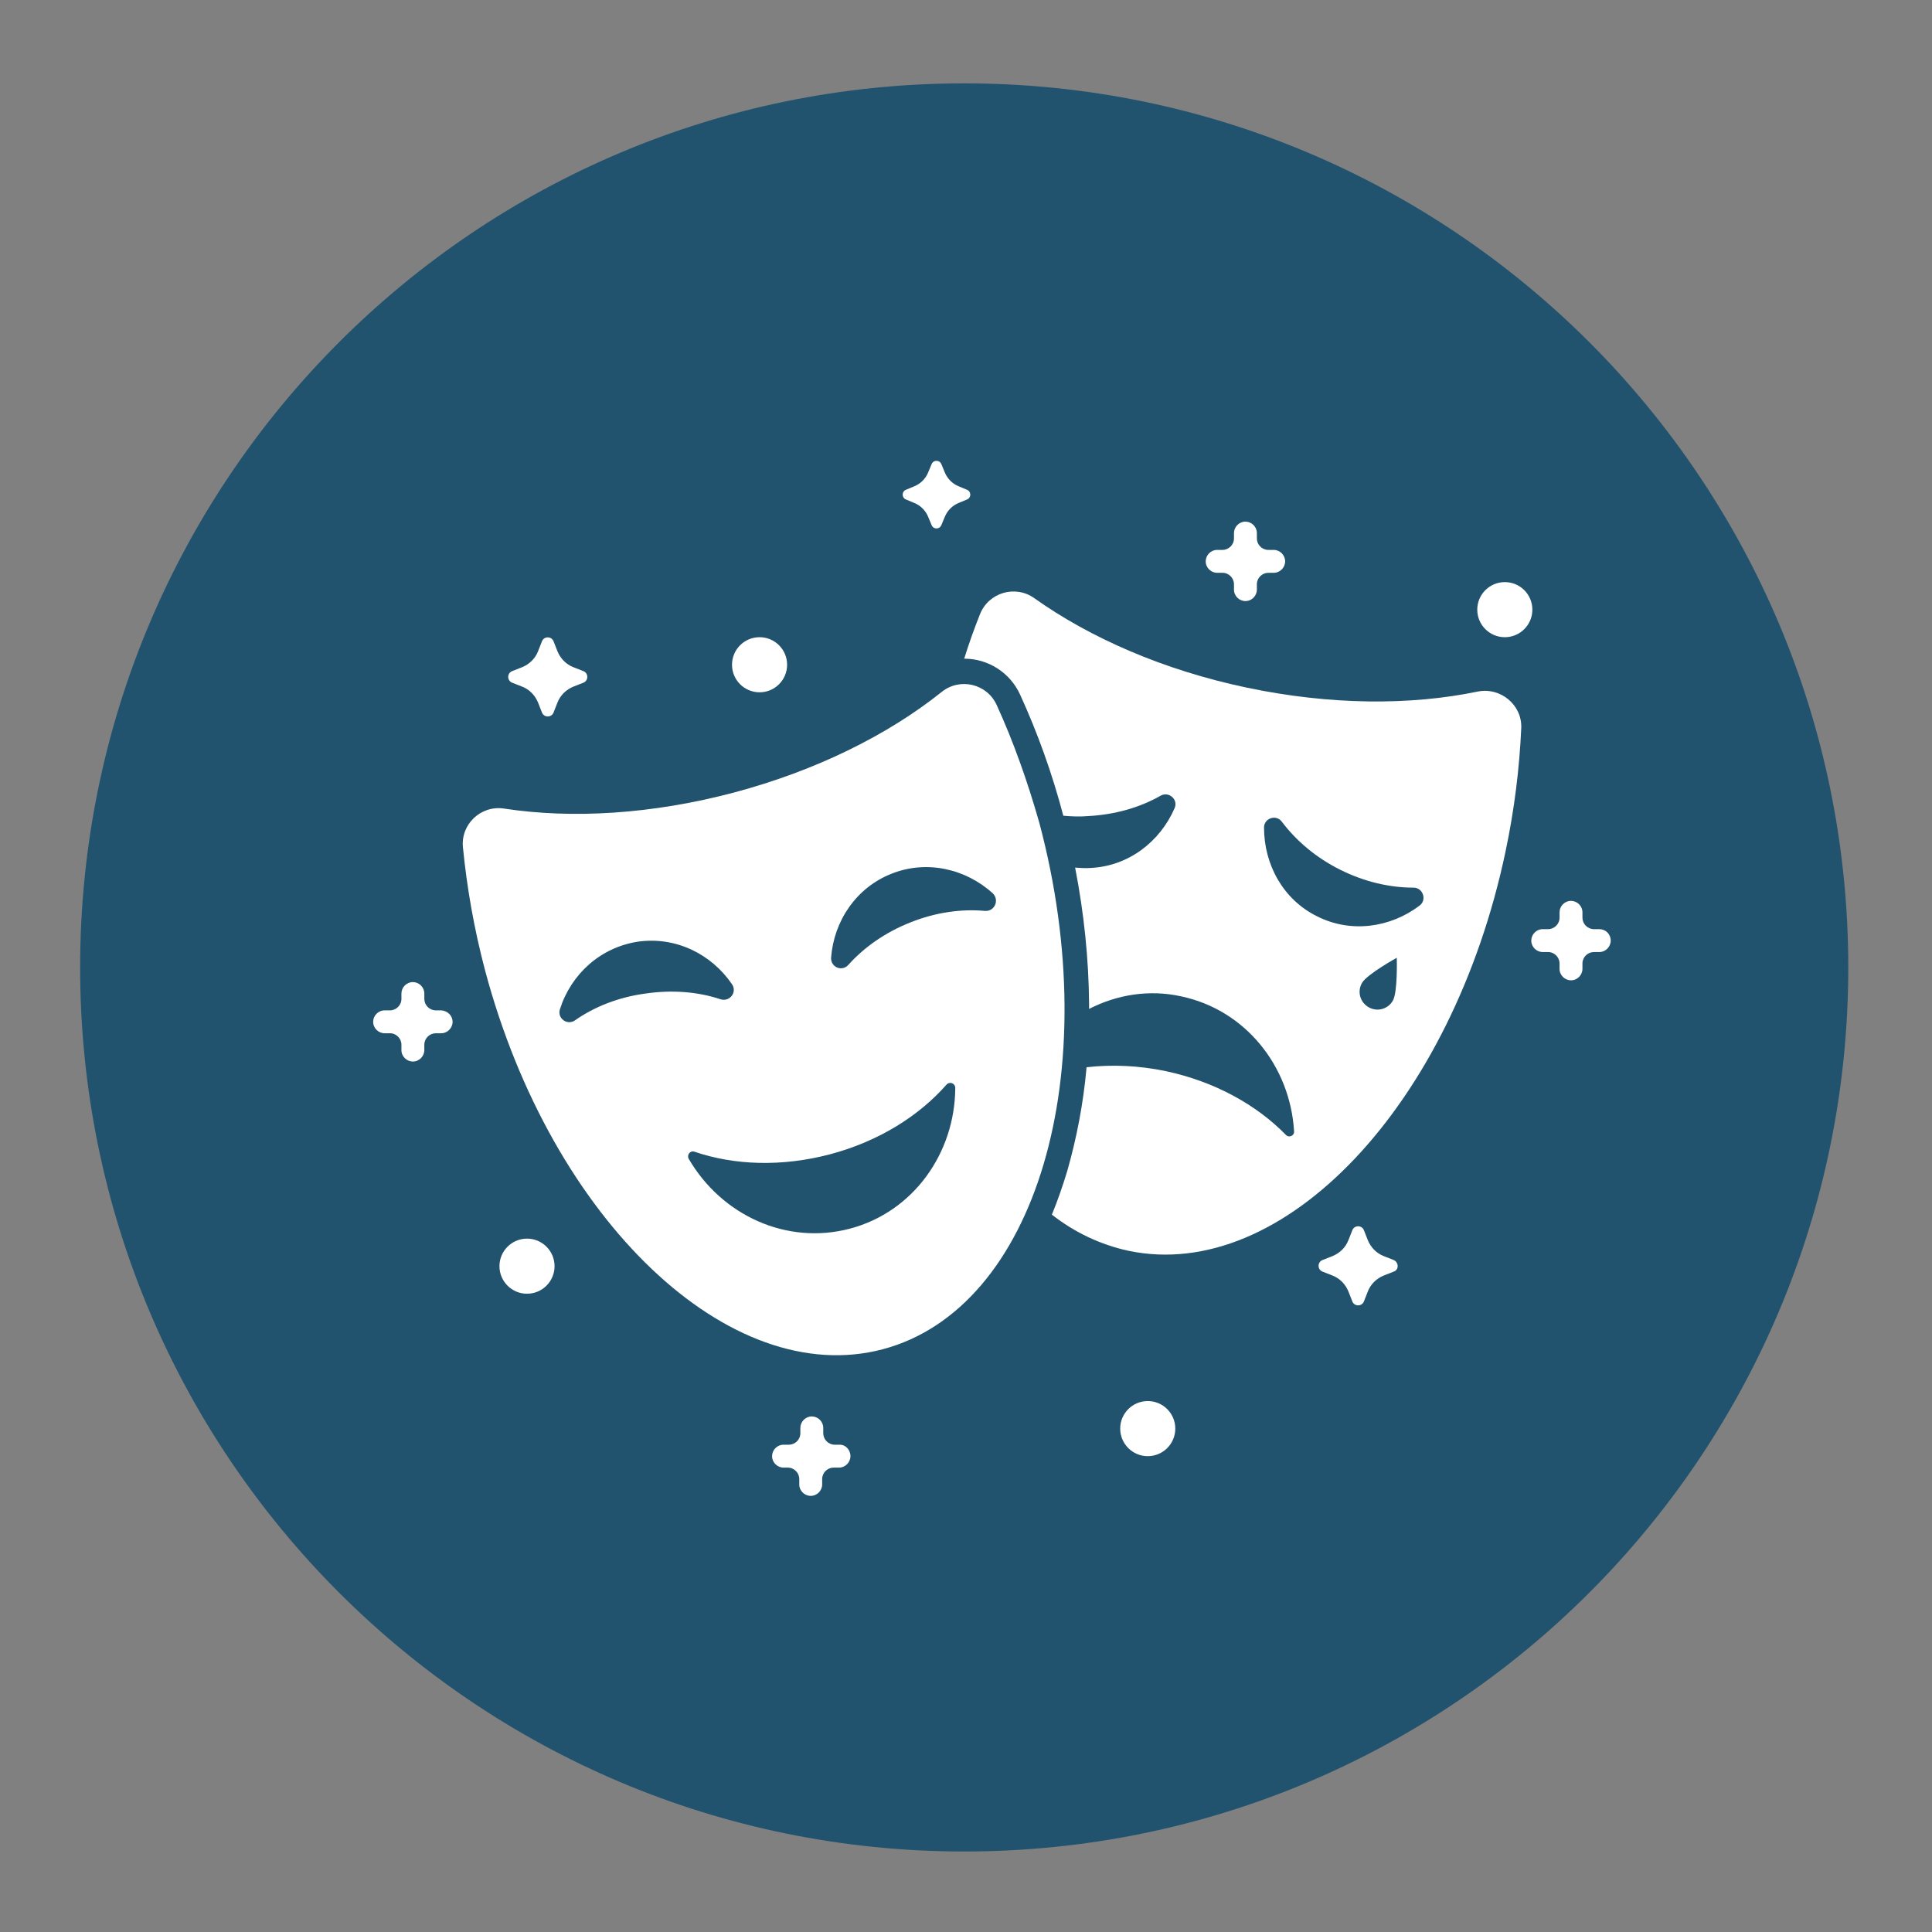 <?xml version="1.0" encoding="utf-8"?>
<!-- Generator: Adobe Illustrator 26.2.1, SVG Export Plug-In . SVG Version: 6.00 Build 0)  -->
<svg version="1.1" id="Layer_1" xmlns="http://www.w3.org/2000/svg" xmlns:xlink="http://www.w3.org/1999/xlink" x="0px" y="0px"
	 viewBox="0 0 54 54" style="enable-background:new 0 0 54 54;" xml:space="preserve">
<rect x="0" y="0" width="54" height="54" fill="#808080" stroke="none"/>
<style type="text/css">
	.st0{fill:#21536E;}
	.st1{fill:#FFFFFF;}
</style>
<g>
	<path class="st0" d="M51.66,27.04c0,13.65-11.06,24.71-24.71,24.71S2.24,40.69,2.24,27.04S13.3,2.33,26.95,2.33
		S51.66,13.39,51.66,27.04"/>
</g>
<g>
	<path class="st1" d="M41.3,19.33c-1.88,0.39-4.12,0.38-6.45-0.11c-2.33-0.49-4.38-1.39-5.94-2.5c-0.53-0.38-1.28-0.16-1.52,0.45
		c-0.16,0.4-0.31,0.82-0.44,1.24c0.67,0,1.28,0.39,1.56,1c0.49,1.07,0.9,2.21,1.21,3.39c0.23,0.02,0.46,0.03,0.69,0.01
		c0.76-0.04,1.45-0.24,2.03-0.57c0.23-0.13,0.5,0.11,0.39,0.35c-0.41,0.94-1.29,1.62-2.35,1.67c-0.14,0.01-0.29,0-0.43-0.01
		c0.25,1.28,0.38,2.56,0.39,3.81c0,0.05,0,0.09,0,0.14c0.78-0.4,1.68-0.55,2.58-0.35c1.79,0.38,3.04,1.95,3.15,3.77
		c0.01,0.13-0.15,0.19-0.23,0.1c-0.82-0.84-1.99-1.49-3.35-1.78c-0.76-0.16-1.51-0.19-2.22-0.11c-0.09,1.02-0.28,1.99-0.54,2.9
		c-0.13,0.43-0.27,0.83-0.43,1.22c0.64,0.5,1.36,0.84,2.14,1.01c4.33,0.91,9.05-4.08,10.54-11.16c0.25-1.18,0.39-2.34,0.44-3.46
		C42.54,19.7,41.94,19.2,41.3,19.33z M38.93,27.97c-0.14,0.24-0.44,0.32-0.68,0.18c-0.24-0.14-0.32-0.44-0.18-0.68
		c0.14-0.24,0.97-0.7,0.97-0.7S39.07,27.73,38.93,27.97z M39.68,25.31c-0.82,0.62-1.92,0.78-2.87,0.3
		c-0.95-0.47-1.48-1.45-1.48-2.48c0-0.26,0.34-0.38,0.5-0.16c0.4,0.53,0.95,1,1.63,1.34c0.68,0.34,1.39,0.5,2.05,0.5
		C39.77,24.81,39.89,25.15,39.68,25.31z"/>
	<path class="st1" d="M27.86,19.71c-0.27-0.6-1.03-0.78-1.54-0.37c-1.5,1.2-3.51,2.2-5.8,2.81c-2.3,0.61-4.53,0.74-6.43,0.45
		c-0.65-0.1-1.22,0.44-1.15,1.09c0.11,1.12,0.31,2.27,0.62,3.44c1.86,6.98,6.84,11.72,11.12,10.58c4.28-1.14,6.23-7.73,4.37-14.71
		C28.72,21.84,28.33,20.74,27.86,19.71z M16.07,28.52c-0.22,0.15-0.5-0.06-0.42-0.31c0.31-0.98,1.13-1.73,2.18-1.89
		c1.05-0.15,2.05,0.34,2.63,1.19c0.15,0.22-0.06,0.5-0.32,0.42c-0.63-0.21-1.35-0.27-2.1-0.16C17.29,27.87,16.61,28.14,16.07,28.52z
		 M26.7,30.41c-0.01,1.82-1.17,3.46-2.94,3.93c-1.77,0.47-3.59-0.37-4.51-1.95c-0.06-0.11,0.04-0.24,0.16-0.2
		c1.11,0.38,2.44,0.43,3.8,0.07c1.35-0.36,2.48-1.07,3.25-1.95C26.55,30.22,26.7,30.28,26.7,30.41z M27.53,25.46
		c-0.66-0.06-1.38,0.04-2.08,0.32c-0.71,0.28-1.3,0.7-1.74,1.19c-0.18,0.2-0.5,0.06-0.48-0.21c0.08-1.02,0.7-1.95,1.69-2.34
		c0.98-0.39,2.07-0.14,2.83,0.55C27.94,25.16,27.8,25.48,27.53,25.46z"/>
	<g>
		<path class="st1" d="M16.31,19.08l-0.28,0.11c-0.2,0.08-0.37,0.24-0.45,0.45l-0.11,0.28c-0.06,0.14-0.26,0.14-0.32,0l-0.11-0.28
			c-0.08-0.2-0.24-0.37-0.45-0.45l-0.28-0.11c-0.14-0.06-0.14-0.26,0-0.32l0.28-0.11c0.2-0.08,0.37-0.24,0.45-0.45l0.11-0.28
			c0.06-0.14,0.26-0.14,0.32,0l0.11,0.28c0.08,0.2,0.24,0.37,0.45,0.45l0.28,0.11C16.45,18.82,16.45,19.02,16.31,19.08z"/>
		<path class="st1" d="M38.96,35.54l-0.28,0.11c-0.2,0.08-0.37,0.24-0.45,0.45l-0.11,0.28c-0.06,0.14-0.26,0.14-0.32,0l-0.11-0.28
			c-0.08-0.2-0.24-0.37-0.45-0.45l-0.28-0.11c-0.14-0.06-0.14-0.26,0-0.32l0.28-0.11c0.2-0.08,0.37-0.24,0.45-0.45l0.11-0.28
			c0.06-0.14,0.26-0.14,0.32,0l0.11,0.28c0.08,0.2,0.24,0.37,0.45,0.45l0.28,0.11C39.1,35.29,39.1,35.49,38.96,35.54z"/>
		<path class="st1" d="M27.03,13.96l-0.24,0.1c-0.17,0.07-0.31,0.21-0.38,0.38l-0.1,0.24c-0.05,0.12-0.22,0.12-0.27,0l-0.1-0.24
			c-0.07-0.17-0.21-0.31-0.38-0.38l-0.24-0.1c-0.12-0.05-0.12-0.22,0-0.27l0.24-0.1c0.17-0.07,0.31-0.21,0.38-0.38l0.1-0.24
			c0.05-0.12,0.22-0.12,0.27,0l0.1,0.24c0.07,0.17,0.21,0.31,0.38,0.38l0.24,0.1C27.15,13.74,27.15,13.91,27.03,13.96z"/>
		<circle class="st1" cx="14.73" cy="35.39" r="0.77"/>
		<circle class="st1" cx="42.06" cy="17.04" r="0.77"/>
		<circle class="st1" cx="21.23" cy="18.58" r="0.77"/>
		<circle class="st1" cx="32.08" cy="39.93" r="0.77"/>
		<path class="st1" d="M35.92,15.69L35.92,15.69c0,0.17-0.14,0.32-0.32,0.32h-0.15c-0.17,0-0.32,0.14-0.32,0.32v0.15
			c0,0.17-0.14,0.32-0.32,0.32l0,0c-0.17,0-0.32-0.14-0.32-0.32v-0.15c0-0.17-0.14-0.32-0.32-0.32h-0.15
			c-0.17,0-0.32-0.14-0.32-0.32v0c0-0.17,0.14-0.32,0.32-0.32h0.15c0.17,0,0.32-0.14,0.32-0.32v-0.15c0-0.17,0.14-0.32,0.32-0.32
			l0,0c0.17,0,0.32,0.14,0.32,0.32v0.15c0,0.17,0.14,0.32,0.32,0.32h0.15C35.78,15.37,35.92,15.52,35.92,15.69z"/>
		<path class="st1" d="M23.77,40.7L23.77,40.7c0,0.17-0.14,0.32-0.32,0.32h-0.15c-0.17,0-0.32,0.14-0.32,0.32v0.15
			c0,0.17-0.14,0.32-0.32,0.32l0,0c-0.17,0-0.32-0.14-0.32-0.32v-0.15c0-0.17-0.14-0.32-0.32-0.32H21.9c-0.17,0-0.32-0.14-0.32-0.32
			v0c0-0.17,0.14-0.32,0.32-0.32h0.15c0.17,0,0.32-0.14,0.32-0.32v-0.15c0-0.17,0.14-0.32,0.32-0.32l0,0c0.17,0,0.32,0.14,0.32,0.32
			v0.15c0,0.17,0.14,0.32,0.32,0.32h0.15C23.63,40.38,23.77,40.52,23.77,40.7z"/>
		<path class="st1" d="M12.65,28.56L12.65,28.56c0,0.17-0.14,0.32-0.32,0.32h-0.15c-0.17,0-0.32,0.14-0.32,0.32v0.15
			c0,0.17-0.14,0.32-0.32,0.32l0,0c-0.17,0-0.32-0.14-0.32-0.32V29.2c0-0.17-0.14-0.32-0.32-0.32h-0.15c-0.17,0-0.32-0.14-0.32-0.32
			l0,0c0-0.17,0.14-0.32,0.32-0.32h0.15c0.17,0,0.32-0.14,0.32-0.32v-0.15c0-0.17,0.14-0.32,0.32-0.32l0,0
			c0.17,0,0.32,0.14,0.32,0.32v0.15c0,0.17,0.14,0.32,0.32,0.32h0.15C12.51,28.25,12.65,28.39,12.65,28.56z"/>
		<path class="st1" d="M45.02,26.29L45.02,26.29c0,0.17-0.14,0.32-0.32,0.32h-0.15c-0.17,0-0.32,0.14-0.32,0.32v0.15
			c0,0.17-0.14,0.32-0.32,0.32l0,0c-0.17,0-0.32-0.14-0.32-0.32v-0.15c0-0.17-0.14-0.32-0.32-0.32h-0.15
			c-0.17,0-0.32-0.14-0.32-0.32l0,0c0-0.17,0.14-0.32,0.32-0.32h0.15c0.17,0,0.32-0.14,0.32-0.32v-0.15c0-0.17,0.14-0.32,0.32-0.32
			l0,0c0.17,0,0.32,0.14,0.32,0.32v0.15c0,0.17,0.14,0.32,0.32,0.32h0.15C44.88,25.97,45.02,26.11,45.02,26.29z"/>
	</g>
</g>
</svg>
